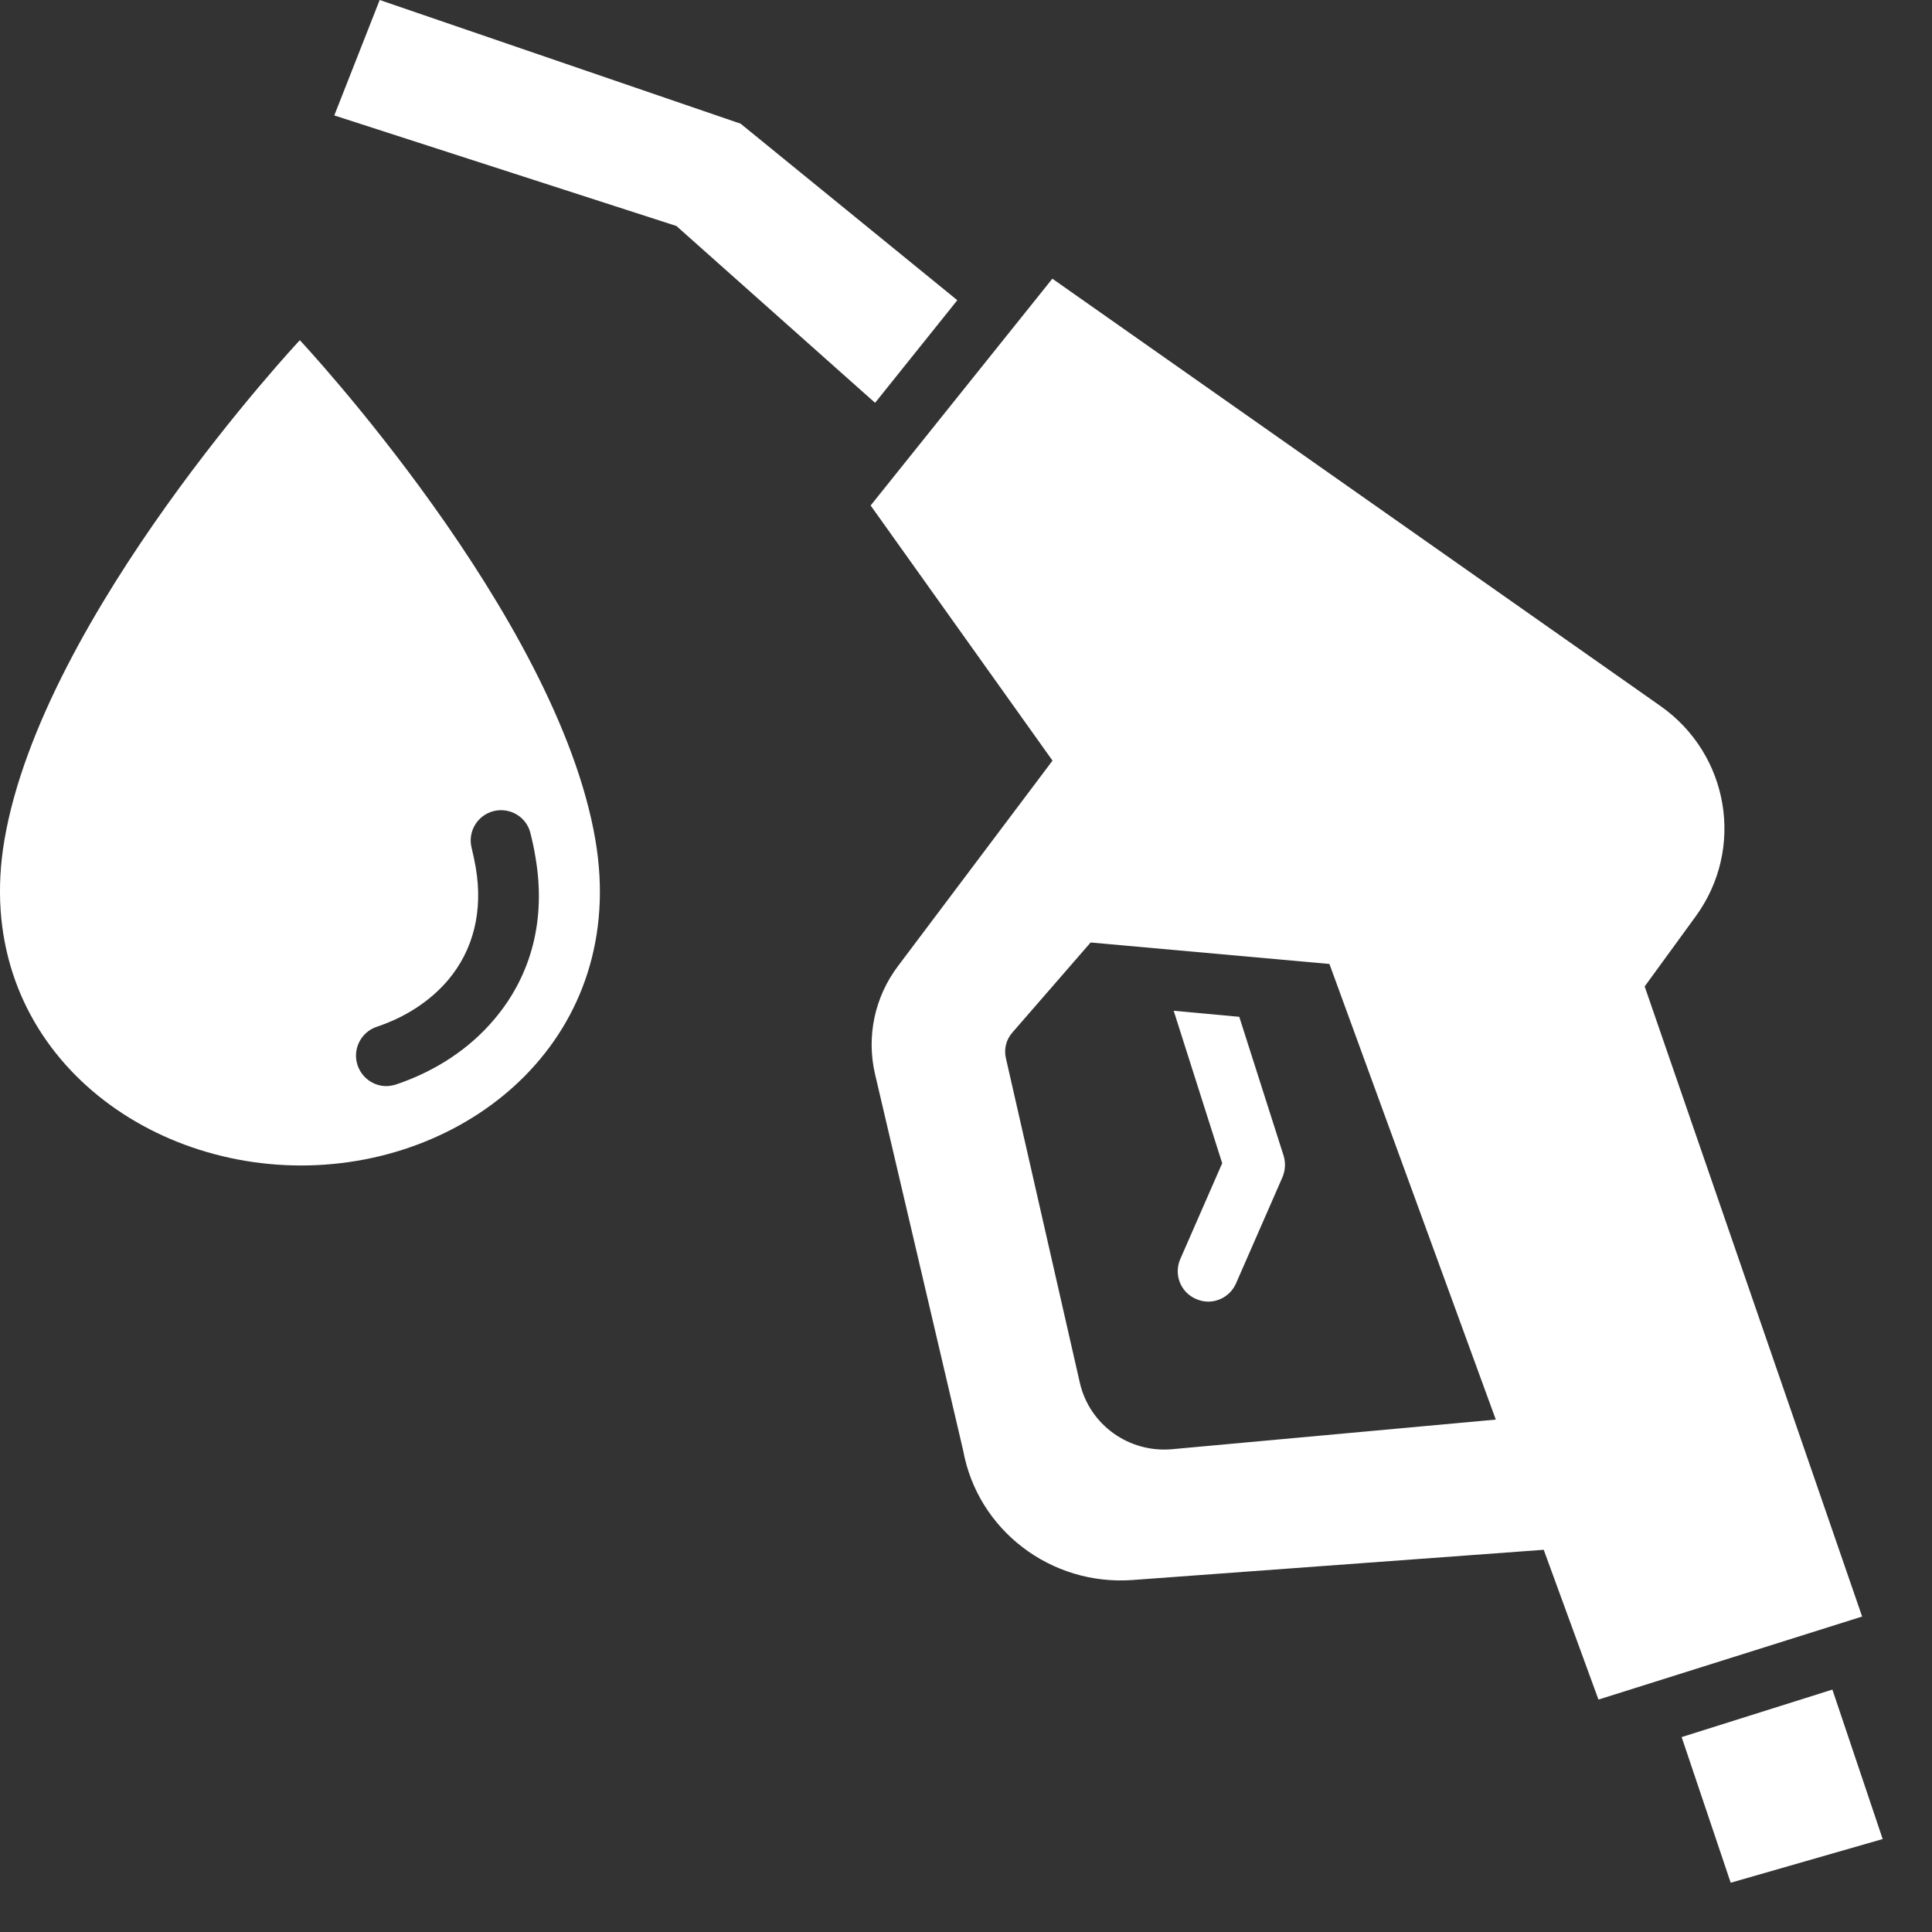 <svg width="36" height="36" viewBox="0 0 36 36" fill="none" xmlns="http://www.w3.org/2000/svg">
<rect x="0" y="0" width="36" height="36" fill="#333333" stroke="none"/>
<path d="M9.212 18.991C8.749 19.542 8.116 19.96 7.379 20.208C7.32 20.225 7.258 20.238 7.199 20.238C6.963 20.238 6.743 20.087 6.663 19.849C6.563 19.554 6.725 19.232 7.019 19.133C7.559 18.953 8.018 18.652 8.349 18.262C8.823 17.7 9.003 16.975 8.865 16.165C8.844 16.044 8.817 15.923 8.788 15.799C8.711 15.495 8.897 15.189 9.2 15.113C9.504 15.039 9.811 15.222 9.884 15.525C9.922 15.678 9.955 15.826 9.978 15.976C10.175 17.122 9.91 18.166 9.212 18.991ZM5.587 6.339C5.587 6.339 0.795 11.458 0.082 15.655C-0.534 19.277 2.41 21.717 5.611 21.717C8.811 21.717 11.711 19.277 11.095 15.655C10.382 11.458 5.587 6.339 5.587 6.339Z" fill="white"/>
<path d="M34.144 31.483L31.335 32.368L32.249 35.082L35.081 34.268L34.144 31.483Z" fill="white"/>
<path d="M17.838 5.594L13.801 2.305L7.075 0L6.229 2.151L12.604 4.211L16.306 7.506L17.838 5.594Z" fill="white"/>
<path d="M23.092 18.947L21.87 18.834L22.774 21.675L21.994 23.458C21.867 23.747 21.997 24.08 22.285 24.204C22.358 24.236 22.435 24.254 22.512 24.254C22.73 24.254 22.936 24.128 23.031 23.915L23.897 21.935C23.95 21.808 23.959 21.667 23.918 21.534L23.092 18.947Z" fill="white"/>
<path d="M21.849 27.003C21.038 27.08 20.302 26.55 20.122 25.769L18.743 19.716C18.704 19.547 18.749 19.371 18.863 19.241L20.322 17.562L24.772 17.962L27.872 26.452L21.849 27.003ZM30.646 18.381L31.597 17.075C32.517 15.814 32.222 14.054 30.937 13.153L19.609 5.193L16.223 9.419L19.612 14.173L16.733 18.001C16.297 18.578 16.141 19.318 16.306 20.019L17.947 27.027C18.218 28.513 19.583 29.553 21.106 29.441L28.765 28.878L29.785 31.669L34.698 30.122L30.646 18.381Z" fill="white"/>
</svg>
